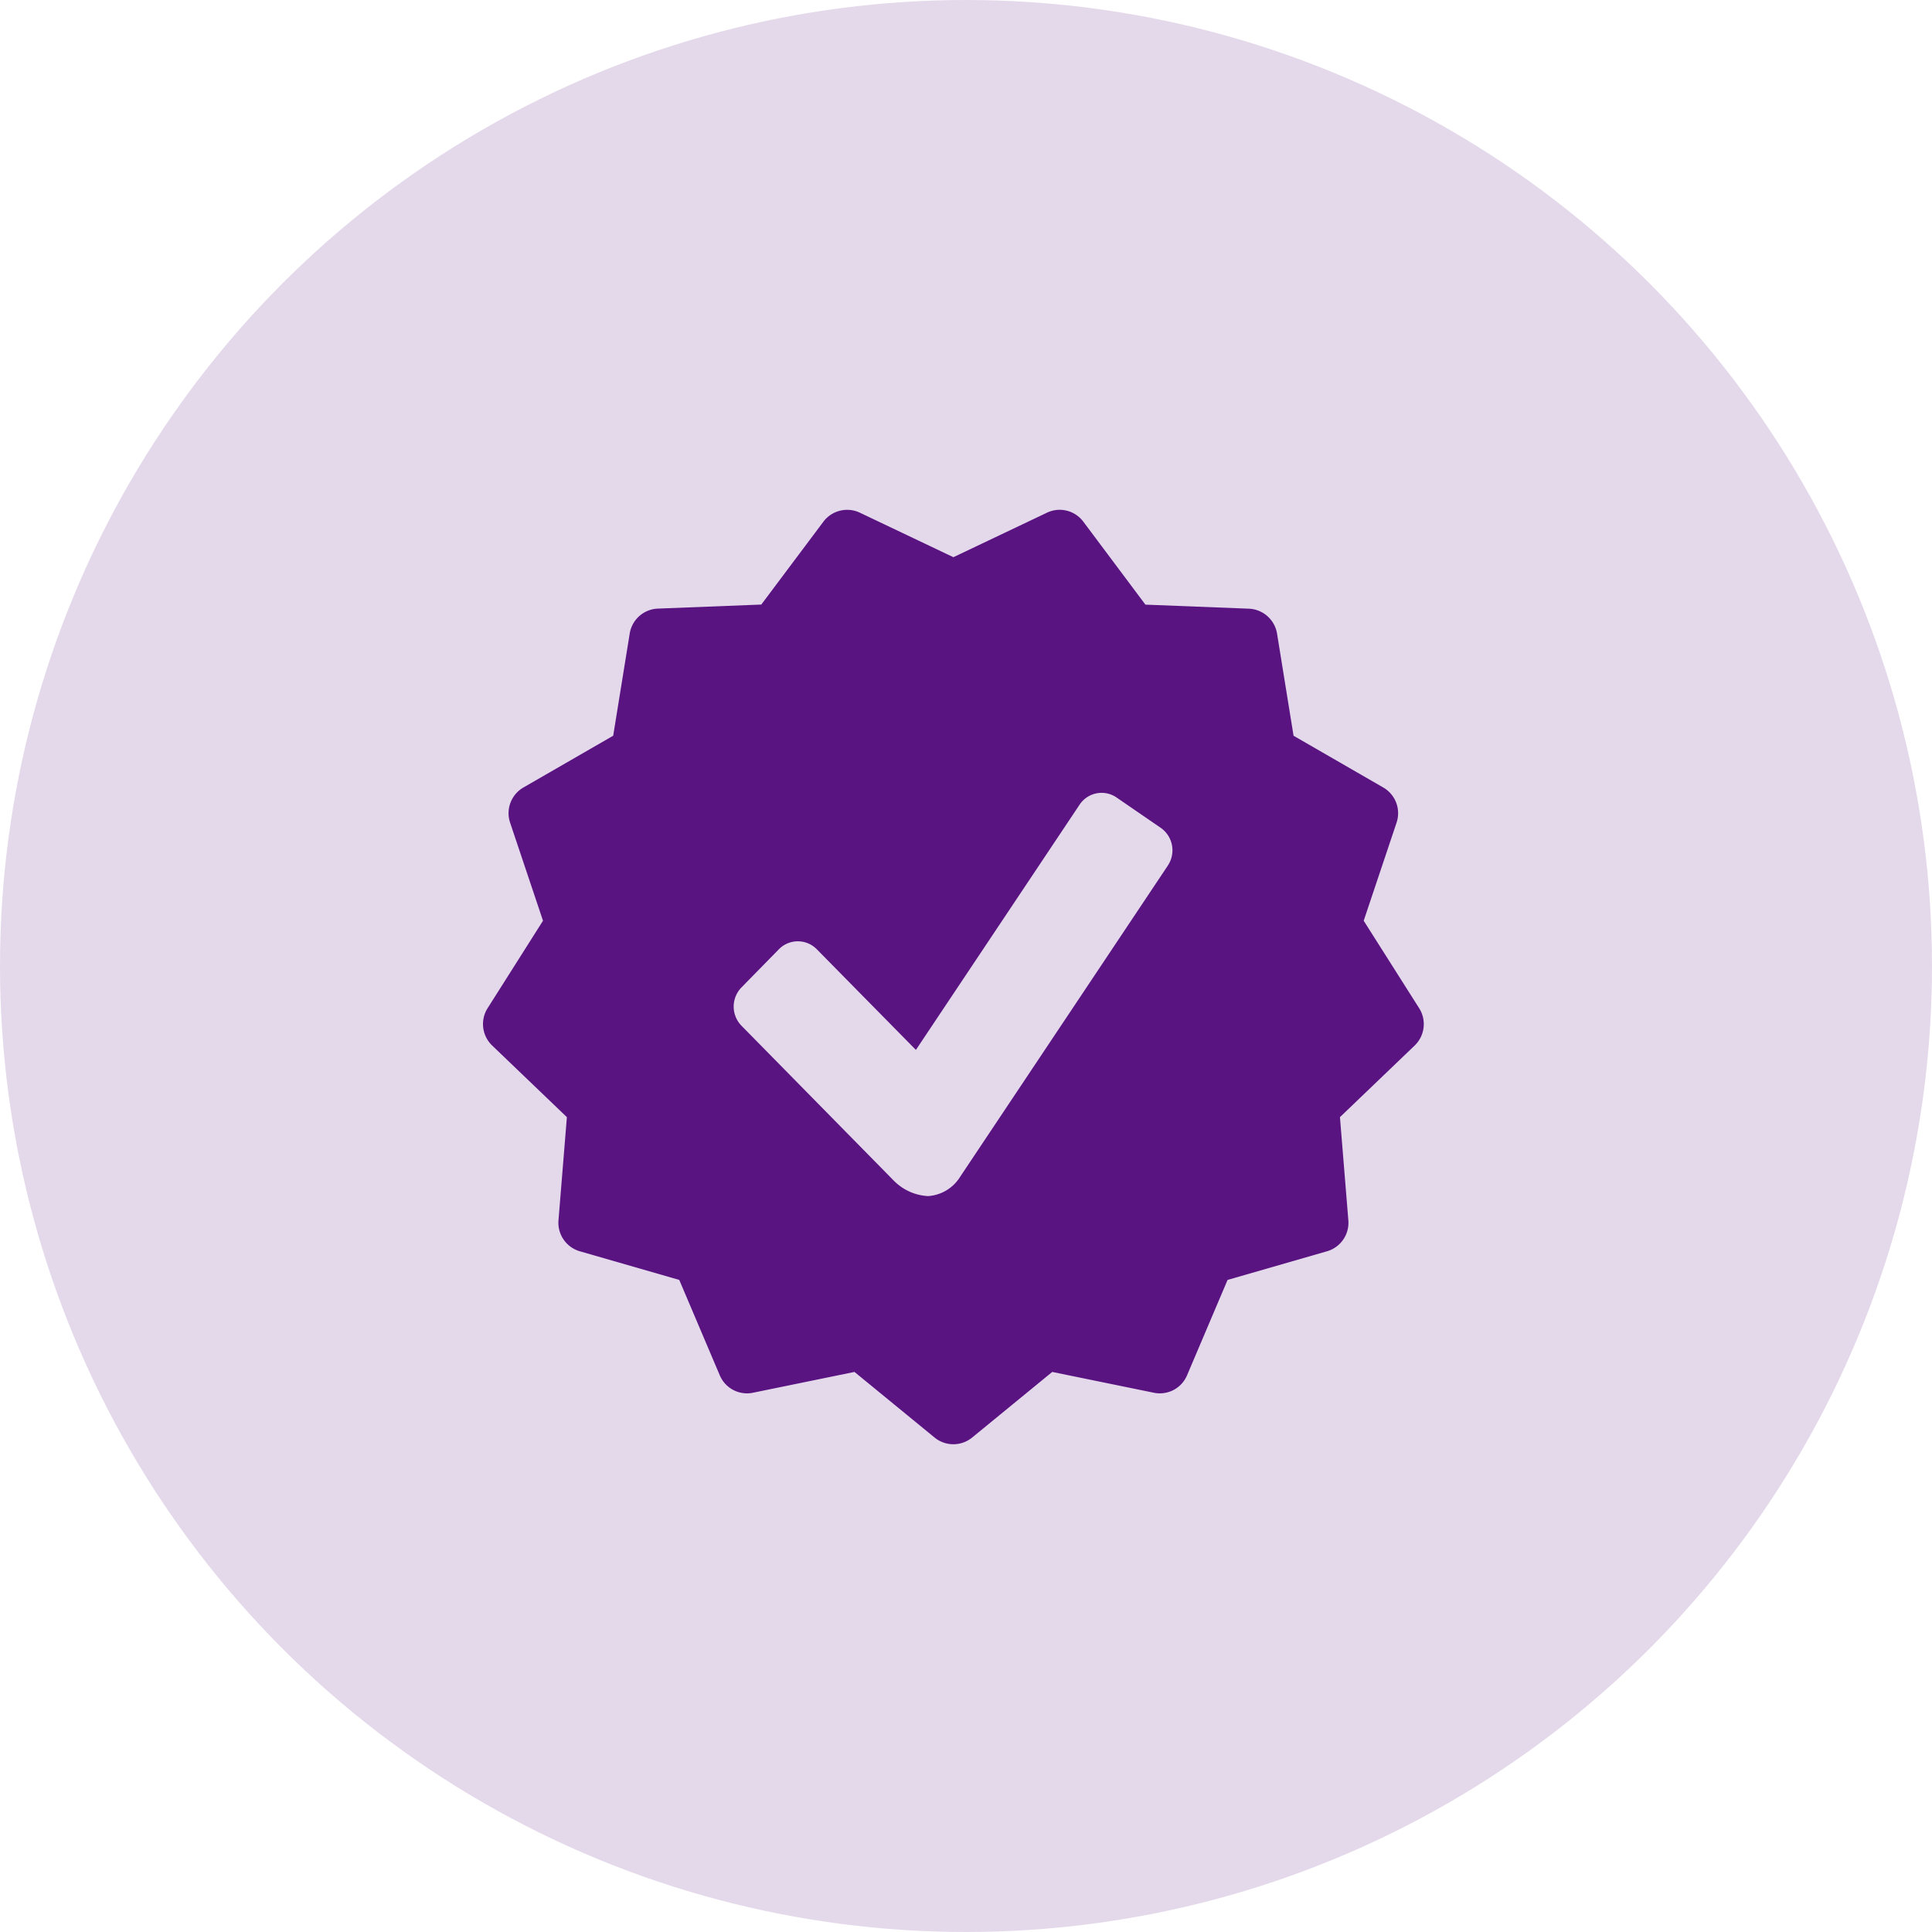 <svg xmlns="http://www.w3.org/2000/svg" width="72" height="72" viewBox="0 0 72 72">
  <g id="Grupo_4869" data-name="Grupo 4869" transform="translate(0 0.417)">
    <circle id="Elipse_170" data-name="Elipse 170" cx="36" cy="36" r="36" transform="translate(0 -0.417)" fill="#e4d9eb"/>
    <g id="simbolo-de-aprobacion-en-placa" transform="translate(16 15.496)">
      <path id="Trazado_4658" data-name="Trazado 4658" d="M34.888,18.66,32.821,15.4l1.226-3.658a1.106,1.106,0,0,0-.5-1.309L30.207,8.506,29.592,4.7a1.11,1.11,0,0,0-1.049-.929l-3.857-.151L22.373.529A1.1,1.1,0,0,0,21.014.195L17.53,1.852,14.044.193a1.109,1.109,0,0,0-1.359.336L10.371,3.617l-3.857.151A1.106,1.106,0,0,0,5.467,4.7L4.852,8.505,1.509,10.433a1.106,1.106,0,0,0-.5,1.309L2.236,15.4.171,18.66a1.107,1.107,0,0,0,.17,1.39l2.785,2.67-.313,3.844a1.107,1.107,0,0,0,.794,1.154l3.707,1.068,1.509,3.552a1.1,1.1,0,0,0,1.239.652l3.782-.775,2.985,2.445a1.106,1.106,0,0,0,1.4,0l2.985-2.445L25,32.99a1.1,1.1,0,0,0,1.239-.652l1.509-3.552,3.707-1.068a1.106,1.106,0,0,0,.794-1.154l-.313-3.844,2.785-2.67A1.107,1.107,0,0,0,34.888,18.66Zm-9.363-5.32-7.742,11.6a1.521,1.521,0,0,1-1.2.722,1.937,1.937,0,0,1-1.271-.573L9.633,19.313a1.022,1.022,0,0,1,0-1.428l1.4-1.428a.989.989,0,0,1,1.4,0l3.7,3.757,6.1-9.139a.984.984,0,0,1,1.379-.267l1.645,1.13A1.022,1.022,0,0,1,25.524,13.34Z" transform="translate(2 3)" fill="#5a1482"/>
    </g>
  </g>
</svg>
